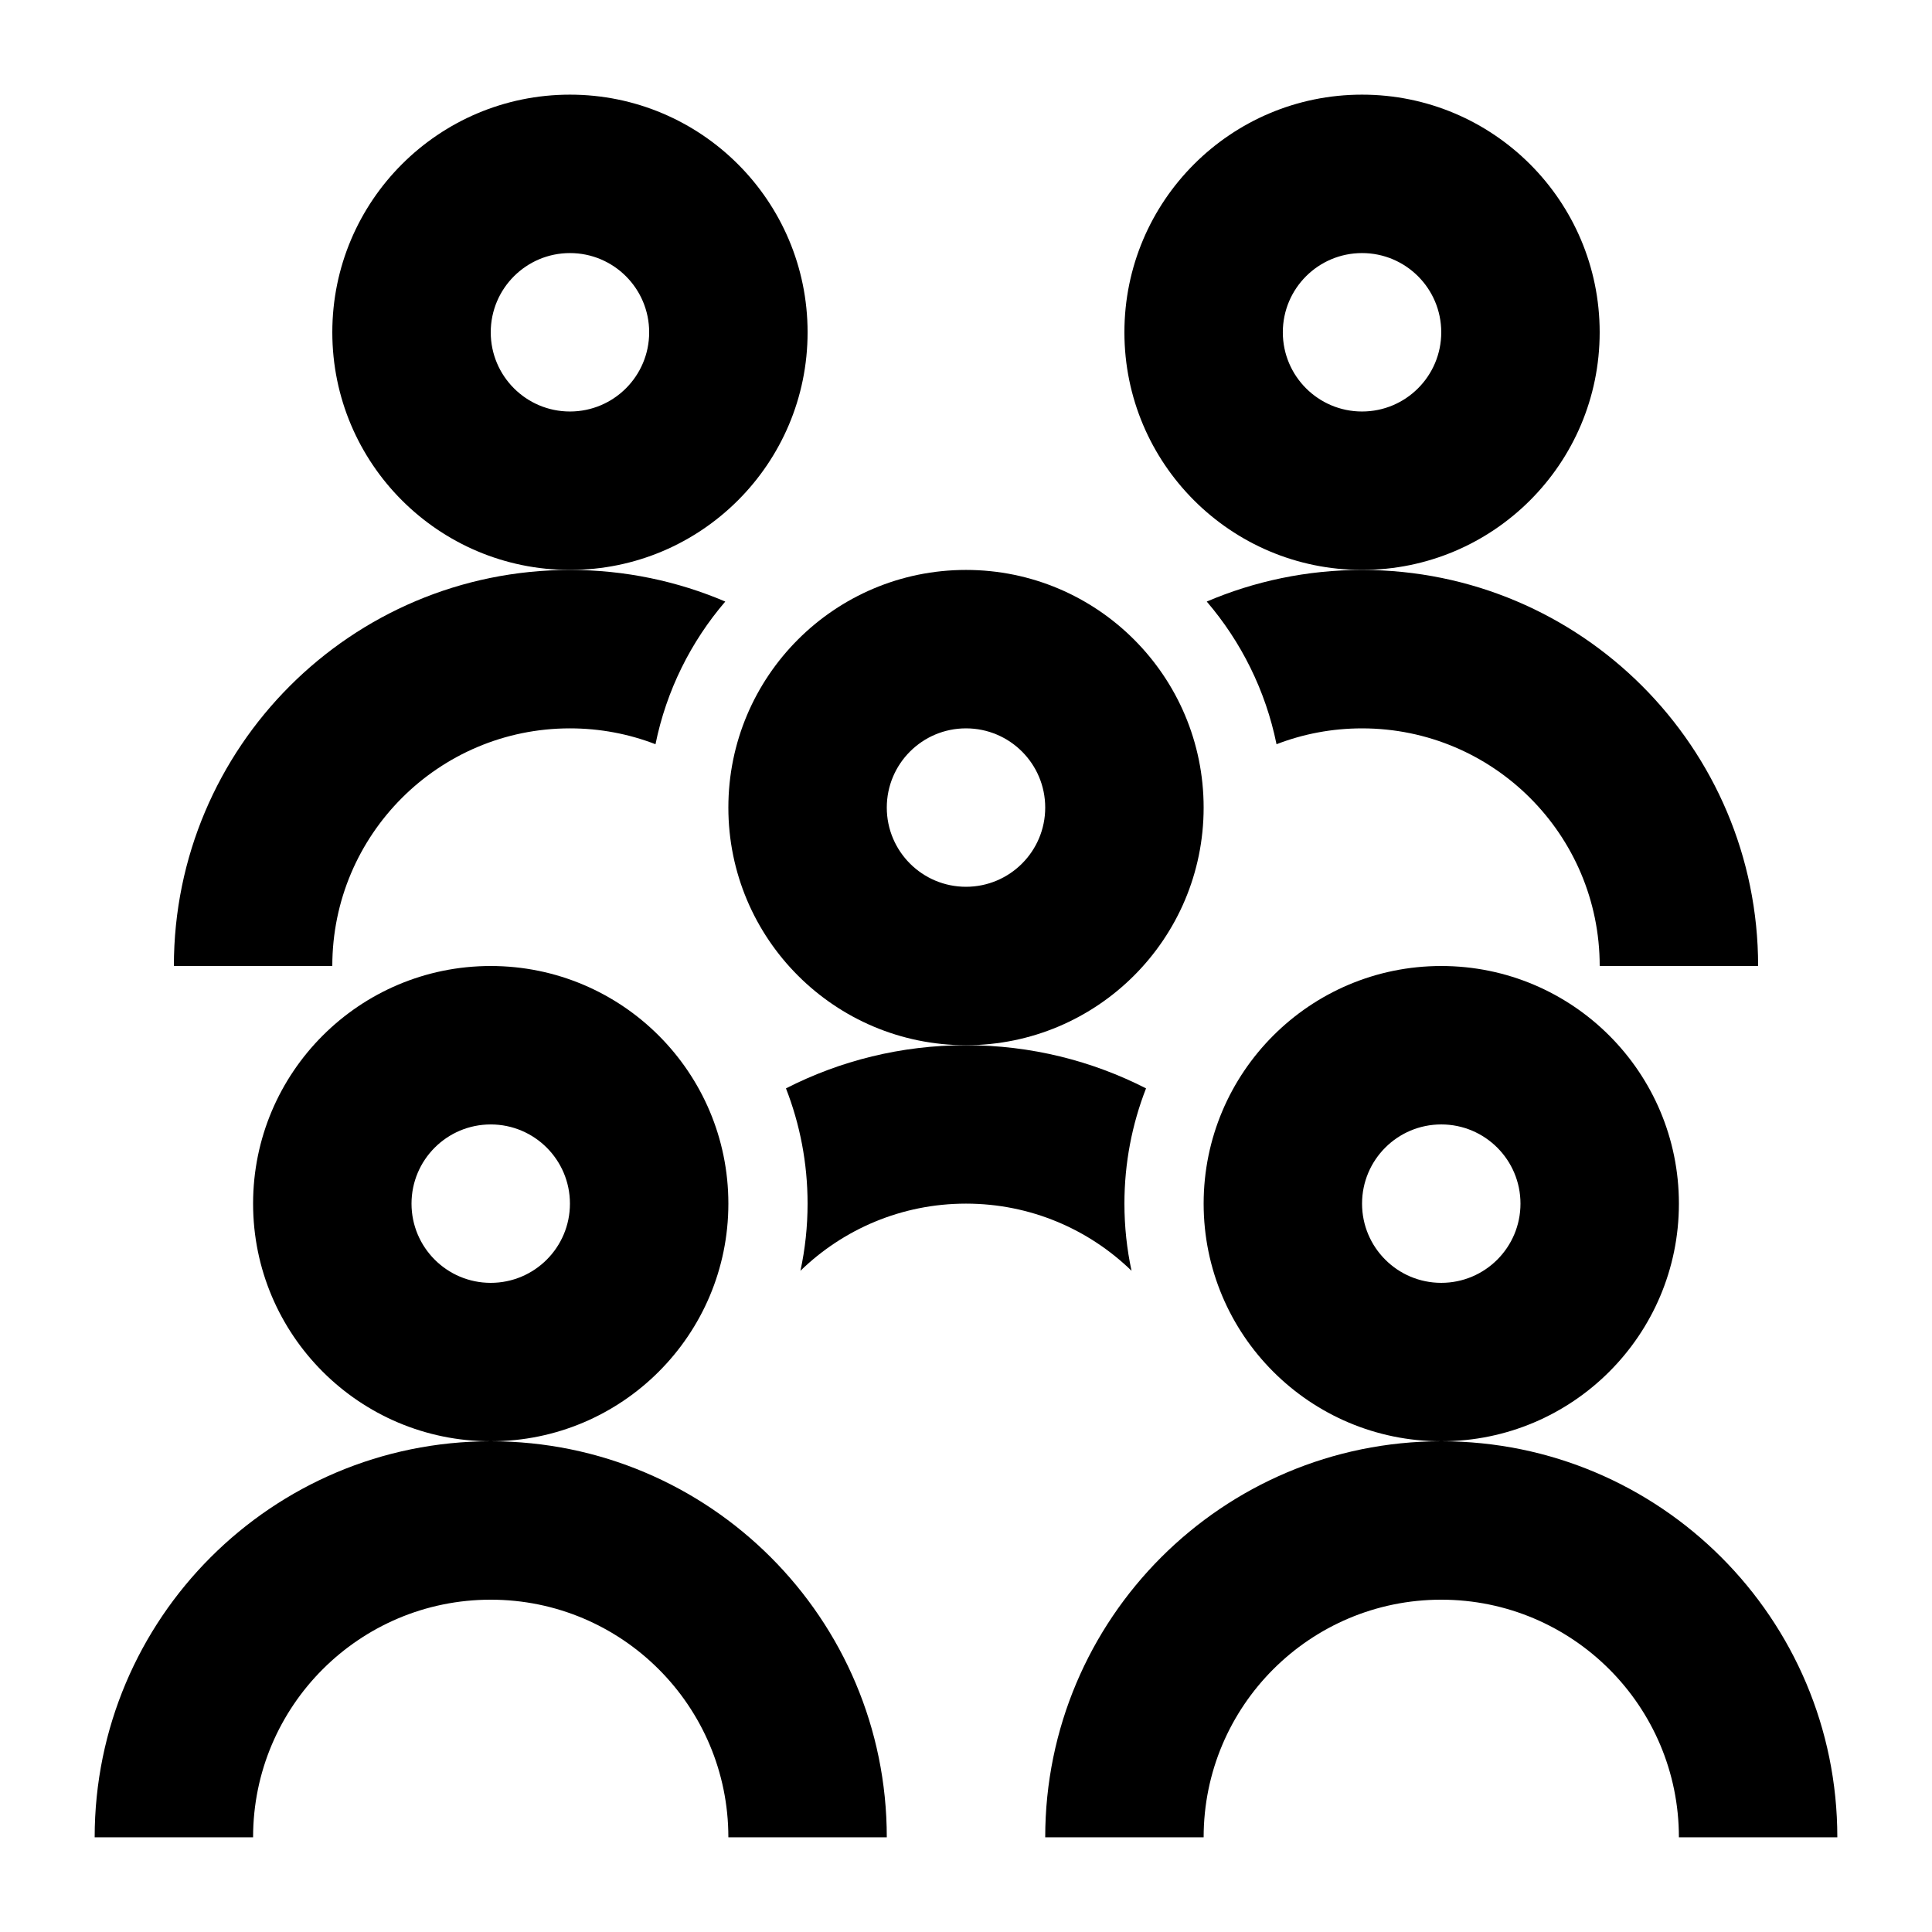 <?xml version="1.0" encoding="UTF-8"?>
<!-- Uploaded to: SVG Repo, www.svgrepo.com, Generator: SVG Repo Mixer Tools -->
<svg fill="#000000" width="800px" height="800px" version="1.1" viewBox="144 144 512 512" xmlns="http://www.w3.org/2000/svg">
 <g>
  <path d="m358.02 232.06c0 34.781-28.195 62.977-62.977 62.977s-62.977-28.195-62.977-62.977 28.195-62.977 62.977-62.977 62.977 28.195 62.977 62.977zm-41.984 0c0 11.594-9.398 20.992-20.992 20.992s-20.992-9.398-20.992-20.992 9.398-20.992 20.992-20.992 20.992 9.398 20.992 20.992z" fill-rule="evenodd"/>
  <path d="m295.04 295.04c-57.969 0-104.96 46.992-104.96 104.96h41.984c0-34.785 28.195-62.977 62.977-62.977 7.992 0 15.637 1.488 22.672 4.203 2.887-14.242 9.383-27.18 18.492-37.809-12.641-5.394-26.555-8.379-41.164-8.379z"/>
  <path d="m504.96 295.04c-14.609 0-28.523 2.984-41.16 8.379 9.105 10.629 15.602 23.566 18.492 37.809 7.031-2.715 14.68-4.203 22.668-4.203 34.785 0 62.977 28.191 62.977 62.977h41.984c0-57.969-46.992-104.96-104.96-104.96z"/>
  <path d="m567.93 232.06c0 34.781-28.191 62.977-62.977 62.977-34.781 0-62.973-28.195-62.973-62.977s28.191-62.977 62.973-62.977c34.785 0 62.977 28.195 62.977 62.977zm-41.984 0c0 11.594-9.395 20.992-20.992 20.992-11.594 0-20.992-9.398-20.992-20.992s9.398-20.992 20.992-20.992c11.598 0 20.992 9.398 20.992 20.992z" fill-rule="evenodd"/>
  <path d="m400 420.99c34.777 0 62.977-28.195 62.977-62.977s-28.199-62.977-62.977-62.977c-34.785 0-62.977 28.195-62.977 62.977s28.191 62.977 62.977 62.977zm0-41.984c11.594 0 20.992-9.398 20.992-20.992s-9.398-20.992-20.992-20.992-20.992 9.398-20.992 20.992 9.398 20.992 20.992 20.992z" fill-rule="evenodd"/>
  <path d="m400 420.99c17.18 0 33.395 4.125 47.711 11.441-3.699 9.469-5.727 19.77-5.727 30.543 0 6.106 0.648 12.059 1.887 17.797-11.34-11.016-26.812-17.797-43.871-17.797s-32.535 6.781-43.875 17.797c1.238-5.738 1.891-11.691 1.891-17.797 0-10.773-2.031-21.074-5.727-30.543 14.312-7.316 30.531-11.441 47.711-11.441z"/>
  <path d="m525.95 525.95c34.785 0 62.977-28.191 62.977-62.973 0-34.785-28.191-62.977-62.977-62.977-34.781 0-62.973 28.191-62.973 62.977 0 34.781 28.191 62.973 62.973 62.973zm0-41.984c11.594 0 20.992-9.395 20.992-20.988 0-11.598-9.398-20.992-20.992-20.992s-20.992 9.395-20.992 20.992c0 11.594 9.398 20.988 20.992 20.988z" fill-rule="evenodd"/>
  <path d="m525.95 525.95c57.969 0 104.96 46.996 104.96 104.96h-41.984c0-34.781-28.191-62.977-62.977-62.977-34.781 0-62.973 28.195-62.973 62.977h-41.984c0-57.965 46.992-104.96 104.96-104.96z"/>
  <path d="m211.07 630.91c0-34.781 28.195-62.977 62.977-62.977s62.977 28.195 62.977 62.977h41.984c0-57.965-46.992-104.96-104.96-104.96 34.781 0 62.977-28.191 62.977-62.973 0-34.785-28.195-62.977-62.977-62.977s-62.977 28.191-62.977 62.977c0 34.781 28.195 62.973 62.977 62.973-57.969 0-104.96 46.996-104.96 104.96zm83.969-167.93c0 11.594-9.398 20.988-20.992 20.988s-20.992-9.395-20.992-20.988c0-11.598 9.398-20.992 20.992-20.992s20.992 9.395 20.992 20.992z" fill-rule="evenodd"/>
 </g>
</svg>